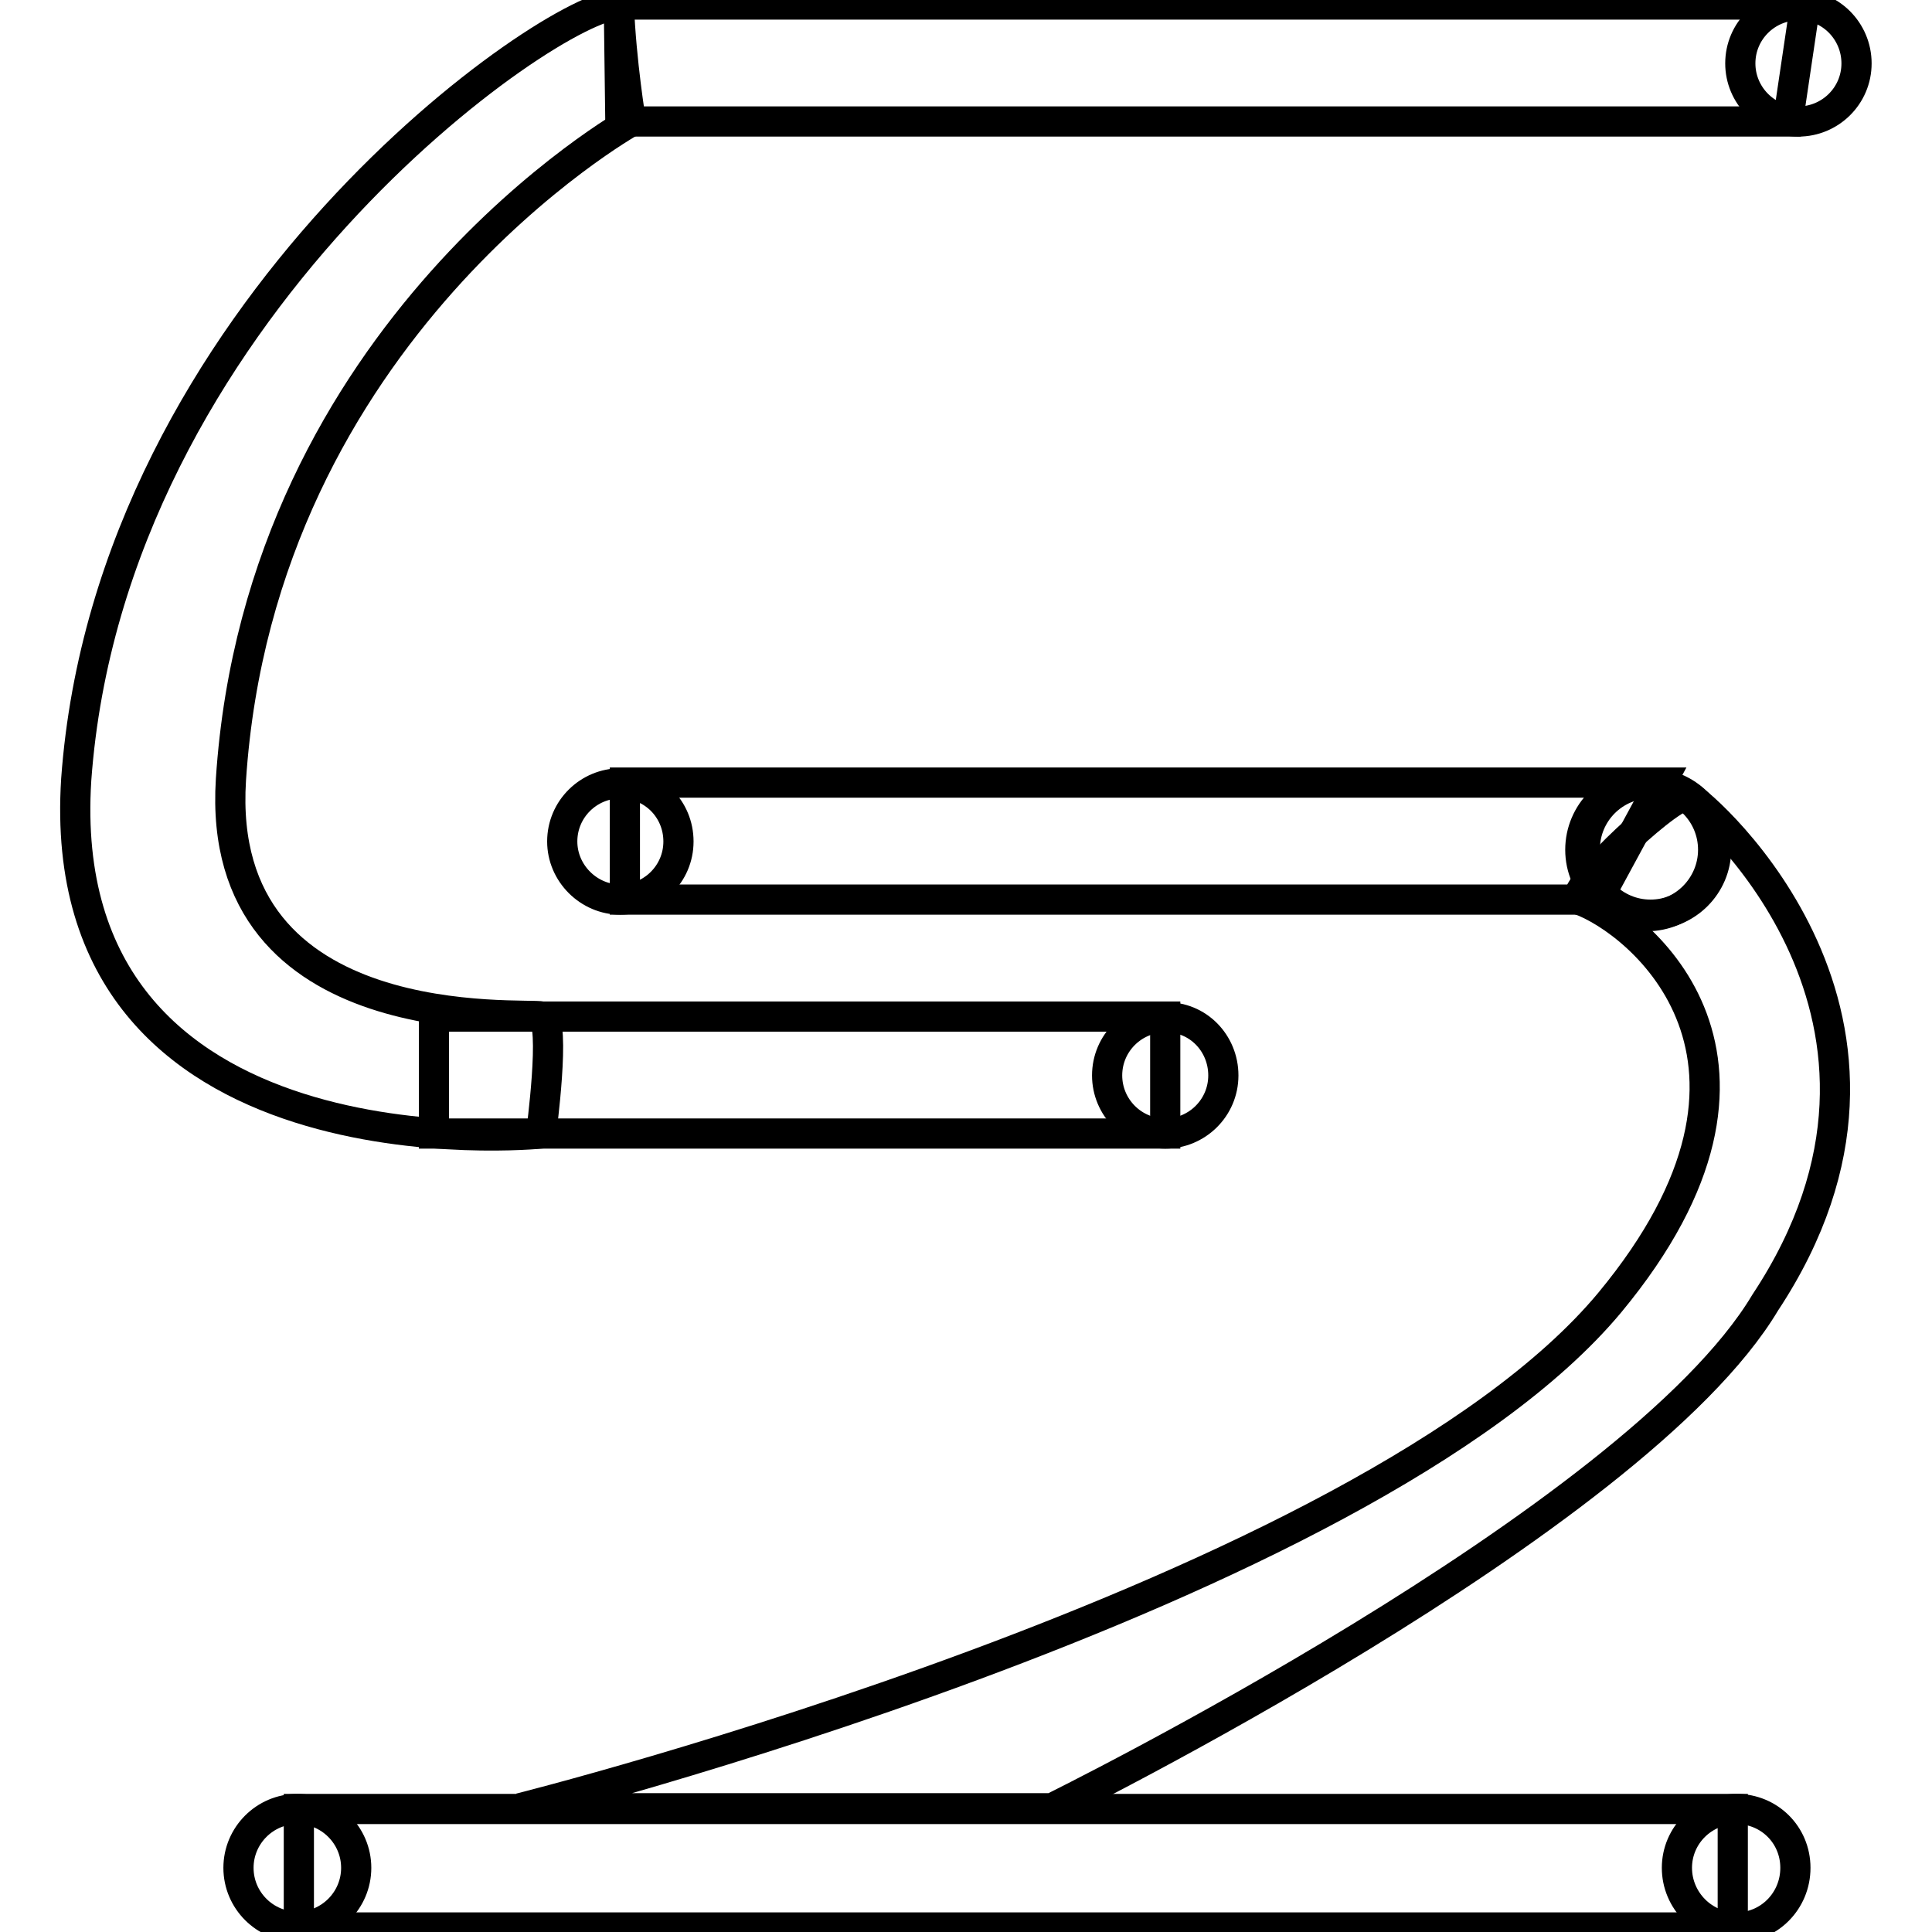 <?xml version="1.0" encoding="utf-8"?>
<!-- Svg Vector Icons : http://www.onlinewebfonts.com/icon -->
<!DOCTYPE svg PUBLIC "-//W3C//DTD SVG 1.1//EN" "http://www.w3.org/Graphics/SVG/1.1/DTD/svg11.dtd">
<svg version="1.1" xmlns="http://www.w3.org/2000/svg" xmlns:xlink="http://www.w3.org/1999/xlink" x="0px" y="0px" viewBox="0 0 256 256" enable-background="new 0 0 256 256" xml:space="preserve">
<g><g><path stroke-width="4" fill-opacity="0" stroke="#000000"  d="M82,0.6l0.2,15.5h154.7l2.3-15.5H82z"/><path stroke-width="4" fill-opacity="0" stroke="#000000"  d="M39.6,239.7h190v15.7h-190V239.7z"/><path stroke-width="4" fill-opacity="0" stroke="#000000"  d="M57.5,134.7h96.9v15.5H57.5V134.7L57.5,134.7z"/><path stroke-width="4" fill-opacity="0" stroke="#000000"  d="M82.8,103.7v15.5h128.9l8.4-15.5H82.8z"/><path stroke-width="4" fill-opacity="0" stroke="#000000"  d="M227.4,112.5c0,4.8-3.9,8.7-8.7,8.7c-4.8,0-8.7-3.9-8.7-8.7c0-4.8,3.9-8.7,8.7-8.7C223.5,103.8,227.4,107.7,227.4,112.5z"/><path stroke-width="4" fill-opacity="0" stroke="#000000"  d="M71.8,134.7c-1.9-0.6-43.4,3.2-41.2-31.4c3.9-59.7,53-87.2,53-87.2S82.3,8.3,82,0.6c-8.7,0-67.4,40.5-71.9,102.7c-3.4,53.5,61.6,46.9,61.6,46.9S73.7,135.3,71.8,134.7z"/><path stroke-width="4" fill-opacity="0" stroke="#000000"  d="M223.7,105.5c-1.5-1.1-15.4,11.8-14.5,13.7c8.1,2.9,30.7,21.3,4.1,53.4c-32.4,38.9-144.4,67-144.4,67h70.5c0,0,77.2-38,94.5-67C258.7,135.1,226,106.7,223.7,105.5z"/><path stroke-width="4" fill-opacity="0" stroke="#000000"  d="M89.9,111.5c0,4.3-3.5,7.7-7.7,7.7s-7.7-3.5-7.7-7.7c0-4.3,3.5-7.7,7.7-7.7C86.5,103.8,89.9,107.2,89.9,111.5z"/><path stroke-width="4" fill-opacity="0" stroke="#000000"  d="M162.1,142.5c0,4.3-3.5,7.7-7.7,7.7c-4.3,0-7.7-3.5-7.7-7.7c0-4.3,3.5-7.7,7.7-7.7C158.7,134.7,162.1,138.2,162.1,142.5z"/><path stroke-width="4" fill-opacity="0" stroke="#000000"  d="M246,8.4c0,4.3-3.5,7.7-7.7,7.7c-4.3,0-7.7-3.5-7.7-7.7c0-4.3,3.5-7.7,7.7-7.7C242.5,0.6,246,4.1,246,8.4z"/><path stroke-width="4" fill-opacity="0" stroke="#000000"  d="M47.2,247.5c0,4.3-3.5,7.8-7.8,7.8c-4.3,0-7.8-3.5-7.8-7.8s3.5-7.8,7.8-7.8C43.7,239.7,47.2,243.2,47.2,247.5z"/><path stroke-width="4" fill-opacity="0" stroke="#000000"  d="M209.4,112.6c0,4.9,4,8.8,8.8,8.8c4.9,0,8.8-4,8.8-8.8l0,0c0-4.9-4-8.8-8.8-8.8C213.4,103.7,209.4,107.7,209.4,112.6z"/><path stroke-width="4" fill-opacity="0" stroke="#000000"  d="M222.2,247.5c0,4.3,3.5,7.9,7.9,7.9c4.3,0,7.8-3.5,7.8-7.9s-3.5-7.8-7.8-7.8C225.7,239.7,222.2,243.2,222.2,247.5L222.2,247.5z"/></g></g>
</svg>